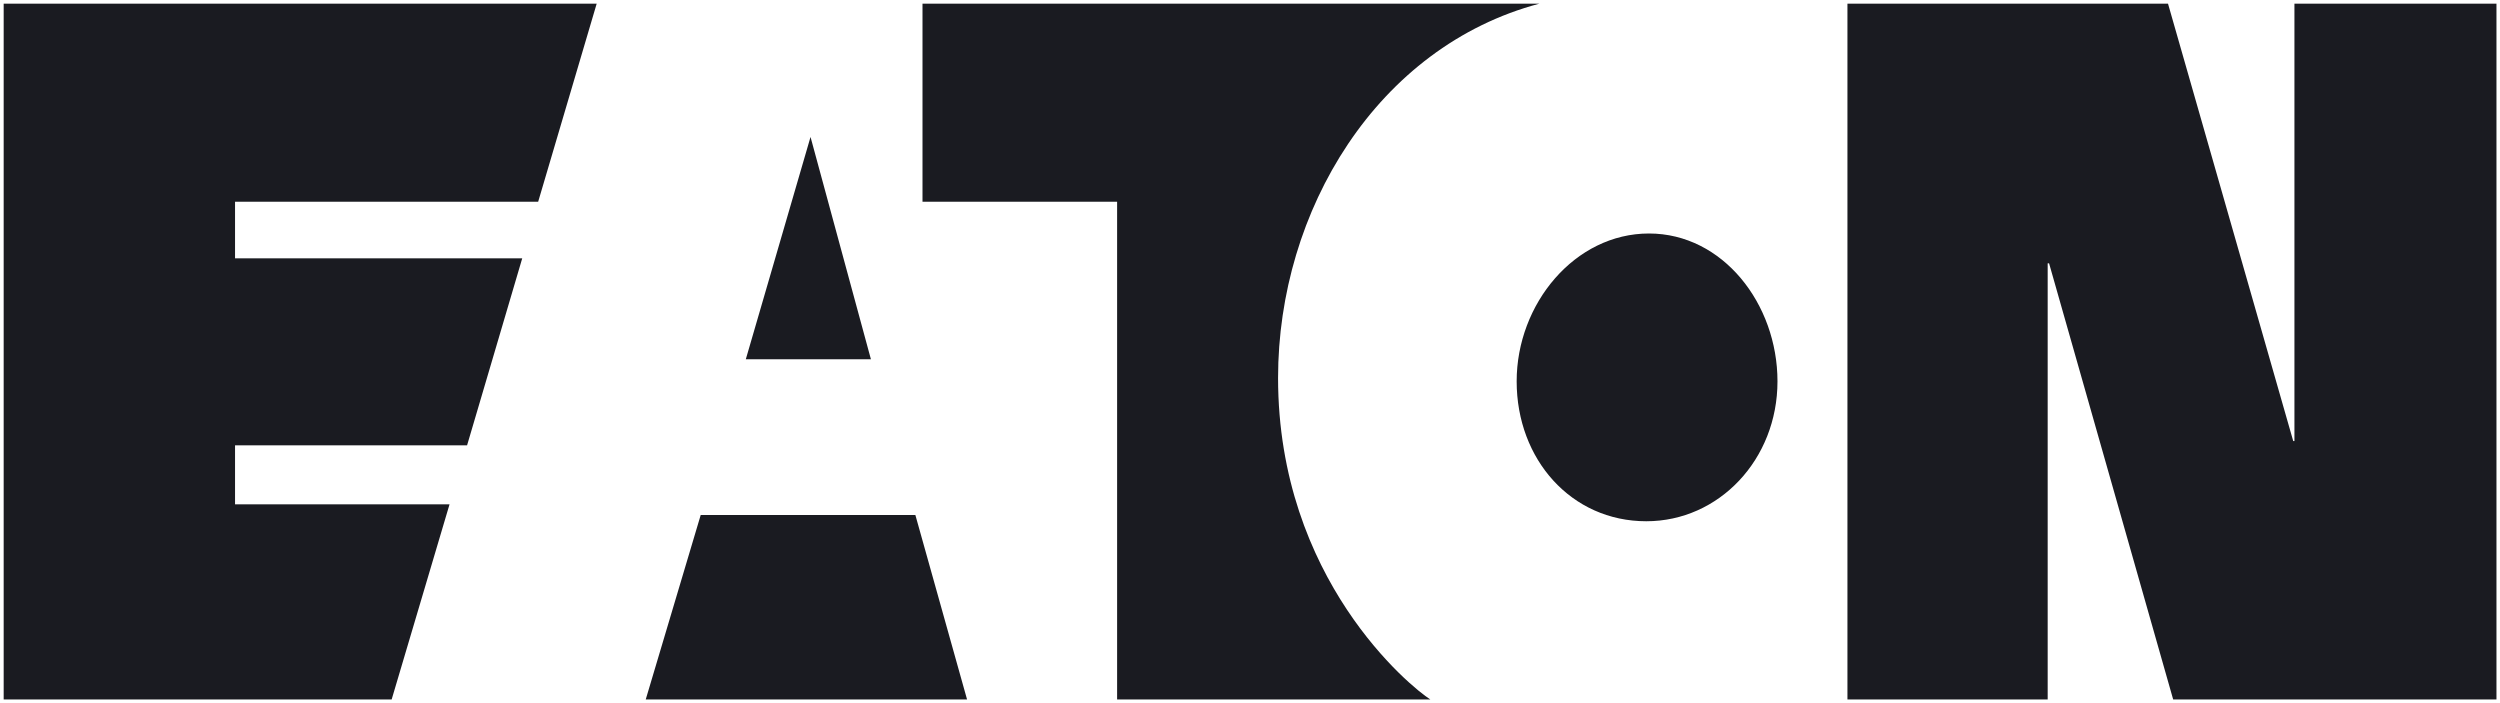 <svg width="128" height="36" viewBox="0 0 128 36" fill="none" xmlns="http://www.w3.org/2000/svg">
<g clip-path="url(#clip0_4372_1384)">
<path d="M41.499 7.012L44.591 18.395H38.185L41.499 7.012ZM35.876 26.369L33.062 35.811H49.513L46.867 26.369H35.876ZM78.815 0.188H47.232V10.329H57.196V35.811H73.23C72.241 35.187 65.437 29.66 65.437 19.348C65.437 10.776 70.522 2.389 78.815 0.188ZM84.289 26.688C88.015 26.688 91.007 23.524 91.007 19.525C91.007 15.551 88.203 11.955 84.428 11.955C80.635 11.955 77.653 15.551 77.653 19.525C77.653 23.524 80.452 26.688 84.289 26.688ZM117.413 22.581L111.002 0.188H94.589V35.811H104.841V13.483H104.913L111.266 35.811H127.819V0.188H117.475V22.581H117.413ZM20.053 35.811L23.016 25.823H12.034V22.802H23.914L26.738 13.227H12.034V10.329H27.554L30.55 0.188H0.188V35.811H20.053Z" fill="#1A1B21"/>
</g>
<defs>
<clipPath id="clip0_4372_1384">
<rect width="128" height="36" fill="white"/>
</clipPath>
</defs>
</svg>

